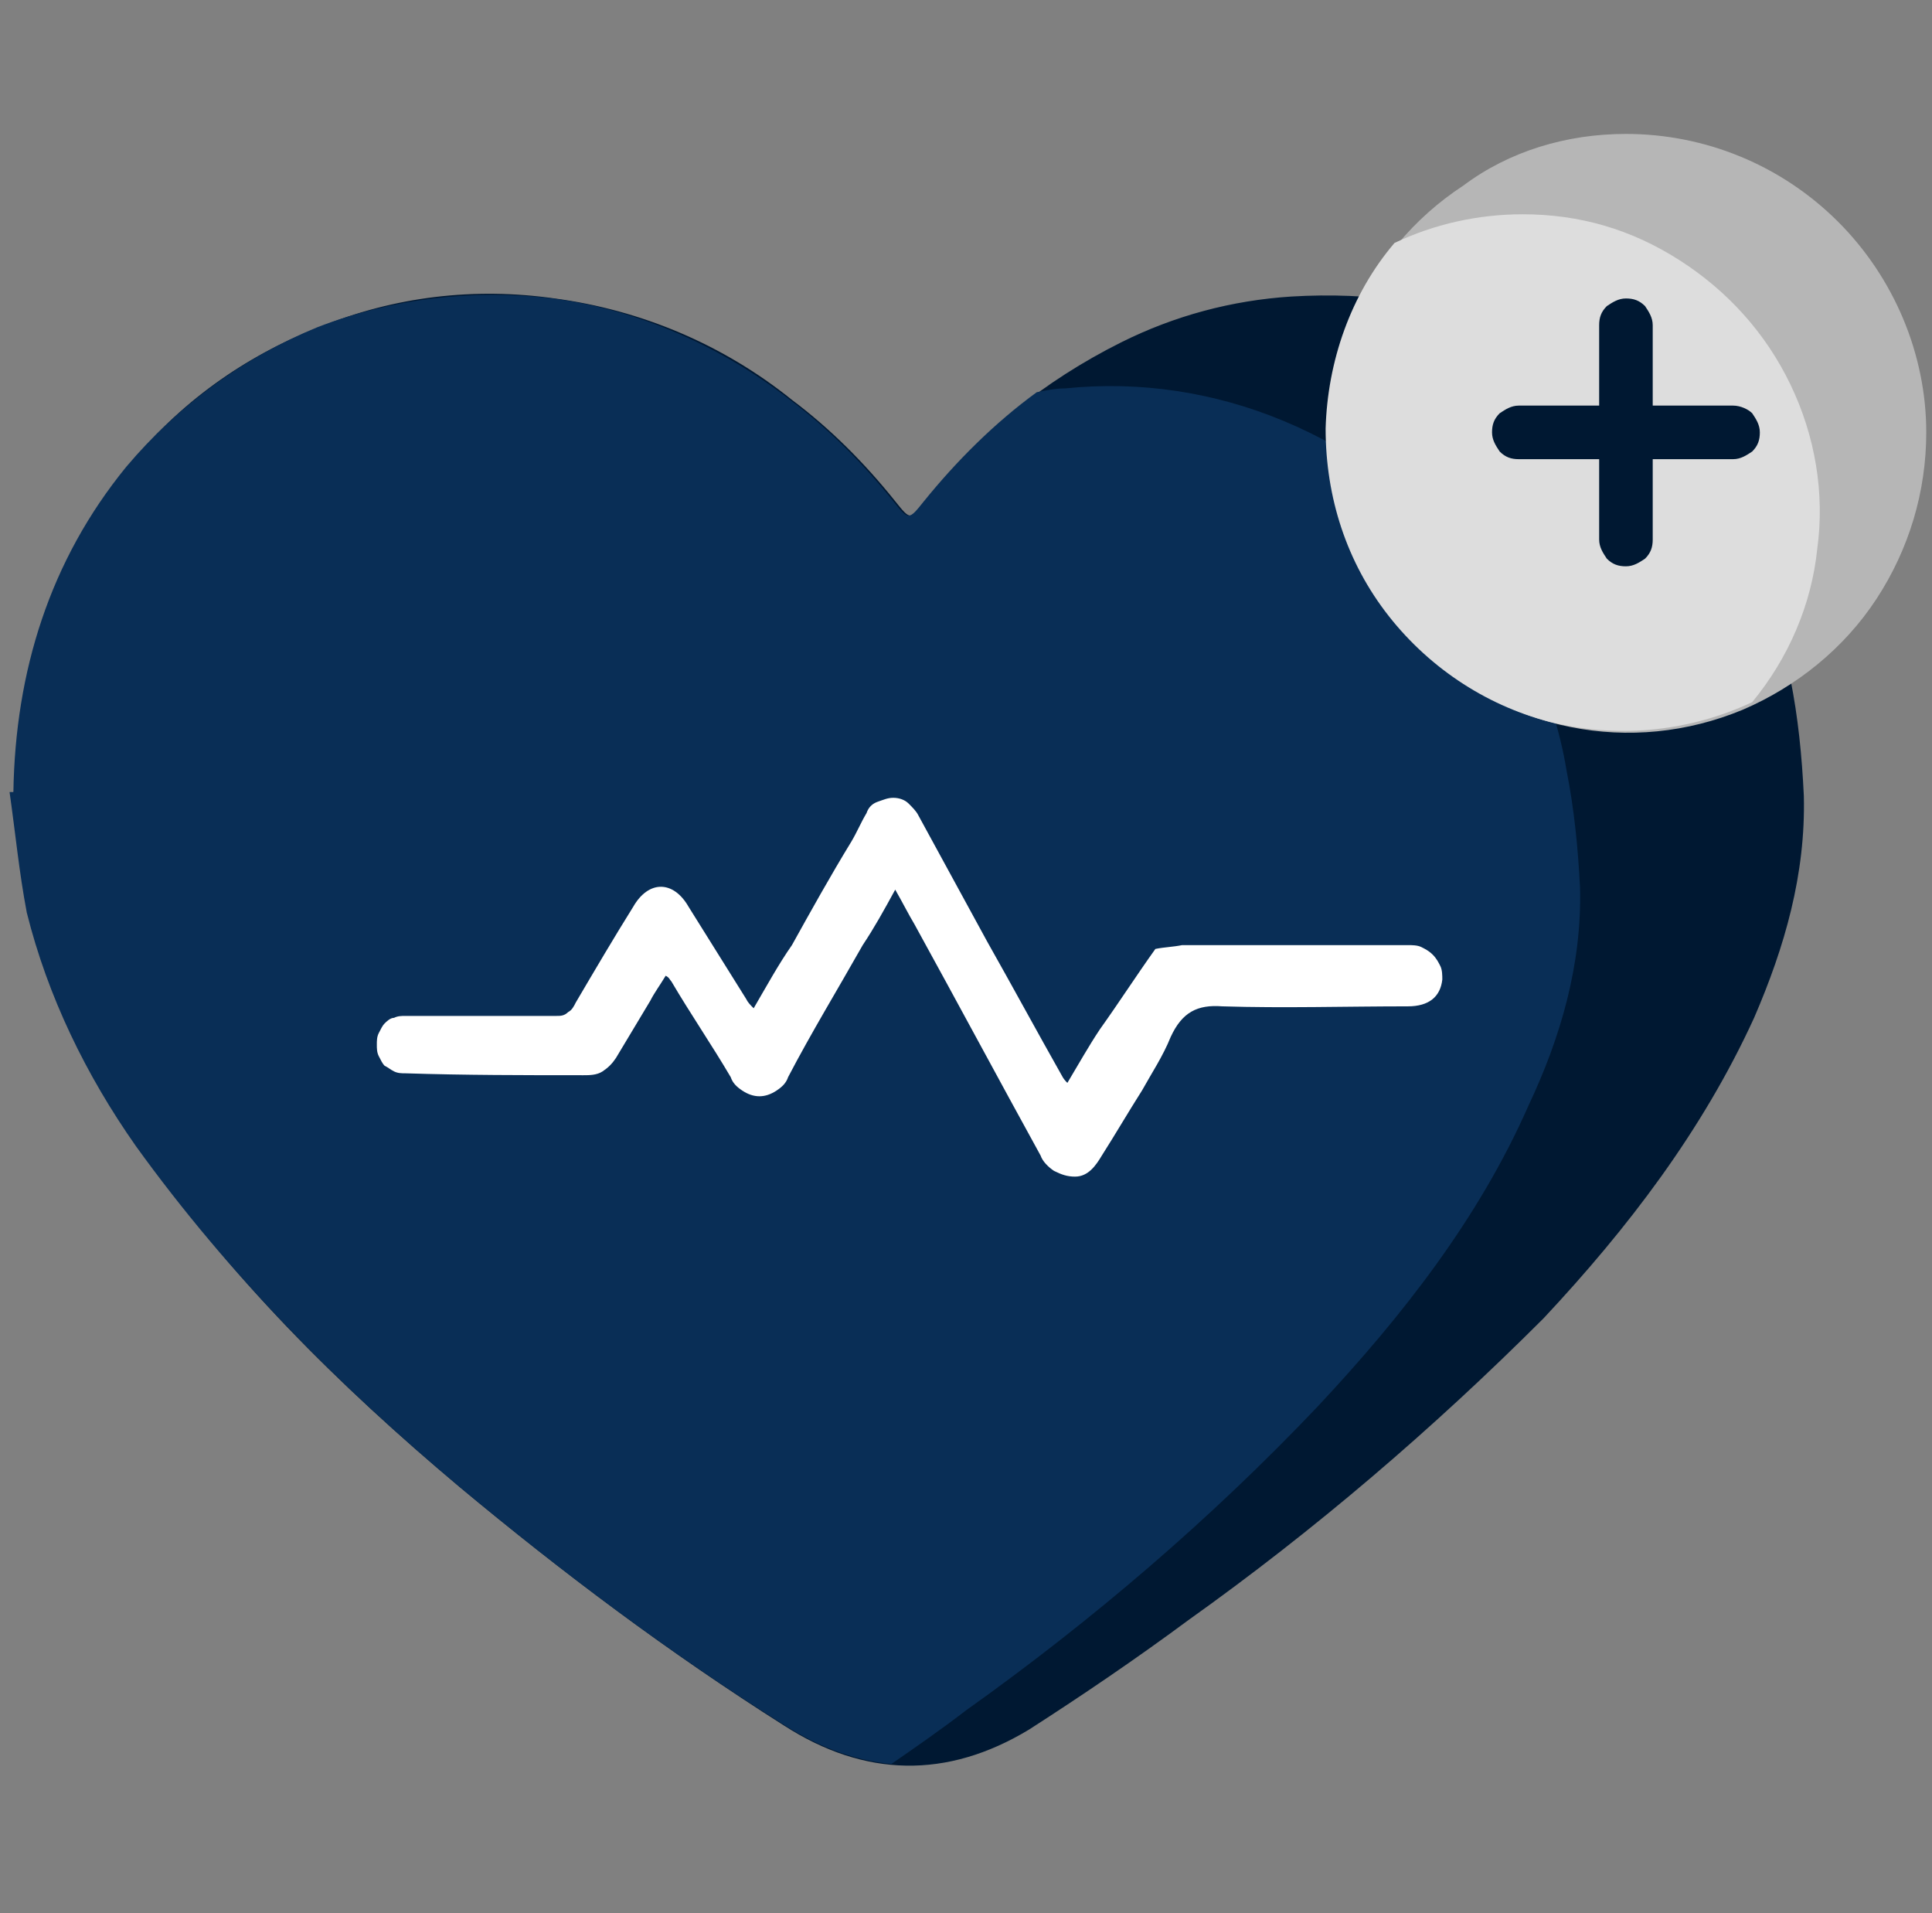 <?xml version="1.0" encoding="utf-8"?>
<!-- Generator: Adobe Illustrator 27.0.0, SVG Export Plug-In . SVG Version: 6.00 Build 0)  -->
<svg version="1.1" id="Calque_1" xmlns="http://www.w3.org/2000/svg" xmlns:xlink="http://www.w3.org/1999/xlink" x="0px" y="0px"
	 viewBox="0 0 101 100" style="enable-background:new 0 0 101 100;" xml:space="preserve">
<rect x="0" y="0" width="101" height="100" fill="#808080" stroke="none"/>
<style type="text/css">
	.st0{fill:#001832;}
	.st1{fill:#092E56;}
	.st2{fill:#FFFFFF;}
	.st3{fill:#B6B6B6;}
	.st4{fill:#DDDDDD;}
</style>
<g>
	<path class="st0" d="M0.8,41.4c0.1-6.3,1.8-12,5.9-17c2.6-3.3,6.1-5.8,10-7.3c3.9-1.6,8.1-2.1,12.3-1.5c4.5,0.6,8.8,2.4,12.4,5.3
		c2,1.5,3.8,3.3,5.4,5.3c0.8,1,0.8,1,1.6,0c2.7-3.5,6.2-6.3,10.2-8.3c2.8-1.4,5.8-2.2,8.9-2.4c8.3-0.5,15.2,2.3,20.6,8.5
		c2.9,3.2,4.8,7.2,5.5,11.5c0.4,2,0.6,4,0.7,6.1c0.1,4.1-1,7.9-2.6,11.6c-2.7,5.9-6.6,11-11,15.7C74.9,74.7,68.7,80,62.1,84.7
		c-2.7,2-5.5,3.9-8.3,5.7c-4.3,2.6-8.6,2.5-12.8-0.2C35,86.4,29.4,82.2,24,77.7c-6.3-5.3-12.1-11-16.7-17.8
		c-2.6-3.7-4.6-7.8-5.7-12.2c-0.5-2-0.6-4.2-0.9-6.3L0.8,41.4"/>
	<path class="st1" d="M82.6,46.4c-0.1-2-0.3-4.1-0.7-6.1c-0.7-4.3-2.7-8.2-5.5-11.5c-2.5-3-5.7-5.3-9.3-6.8
		c-3.6-1.5-7.5-2.1-11.4-1.7c-0.5,0-1,0.1-1.5,0.2c-2.2,1.6-4.2,3.6-5.9,5.7c-0.8,1-0.8,1-1.6,0c-1.6-2-3.4-3.8-5.4-5.3
		c-3.6-2.8-7.9-4.7-12.4-5.3c-4.2-0.5-8.4,0-12.3,1.5c-3.9,1.6-7.3,4.1-10,7.3c-4,4.9-5.8,10.7-5.9,17l-0.2,0
		c0.3,2.1,0.5,4.2,0.9,6.3c1.1,4.4,3.1,8.5,5.7,12.2C12,66.7,17.8,72.5,24,77.7c5.4,4.5,11,8.7,16.9,12.4c1.7,1.1,3.6,1.9,5.7,2.1
		c1.3-0.9,2.6-1.8,3.9-2.8c6.6-4.7,12.8-10,18.4-15.9c4.4-4.7,8.4-9.8,11-15.7C81.6,54.2,82.7,50.4,82.6,46.4"/>
	<path class="st2" d="M60.4,49.6c0.5-0.1,0.9-0.1,1.4-0.2c3.9,0,7.9,0,11.8,0c0.2,0,0.5,0,0.7,0.1c0.2,0.1,0.4,0.2,0.6,0.4
		c0.2,0.2,0.3,0.4,0.4,0.6c0.1,0.2,0.1,0.5,0.1,0.7c-0.1,0.9-0.7,1.4-1.8,1.4c-3.2,0-6.5,0.1-9.7,0c-1.3-0.1-2.1,0.3-2.7,1.6
		c-0.4,1-1,1.9-1.5,2.8c-0.7,1.1-1.4,2.3-2.1,3.4c-0.3,0.5-0.7,1.1-1.4,1.1c-0.4,0-0.7-0.1-1.1-0.3c-0.3-0.2-0.6-0.5-0.7-0.8
		c-2.2-4-4.4-8.1-6.6-12.1c-0.3-0.5-0.6-1.1-1-1.8c-0.6,1.1-1.1,2-1.7,2.9c-1.3,2.3-2.7,4.6-3.9,6.9c-0.1,0.3-0.3,0.5-0.6,0.7
		c-0.3,0.2-0.6,0.3-0.9,0.3c-0.3,0-0.6-0.1-0.9-0.3c-0.3-0.2-0.5-0.4-0.6-0.7c-1-1.7-2.1-3.3-3.1-5c-0.1-0.1-0.1-0.2-0.3-0.3
		c-0.3,0.5-0.6,0.9-0.8,1.3c-0.6,1-1.2,2-1.8,3c-0.2,0.3-0.4,0.5-0.7,0.7c-0.3,0.2-0.7,0.2-1,0.2c-3.1,0-6.2,0-9.3-0.1
		c-0.2,0-0.4,0-0.6-0.1c-0.2-0.1-0.3-0.2-0.5-0.3c-0.1-0.1-0.2-0.3-0.3-0.5c-0.1-0.2-0.1-0.4-0.1-0.6c0-0.2,0-0.4,0.1-0.6
		c0.1-0.2,0.2-0.4,0.3-0.5c0.1-0.1,0.3-0.3,0.5-0.3c0.2-0.1,0.4-0.1,0.6-0.1c2.6,0,5.3,0,7.9,0c0.2,0,0.4,0,0.6-0.2
		c0.2-0.1,0.3-0.3,0.4-0.5c1-1.7,2-3.4,3-5c0.8-1.4,2.1-1.4,2.9,0c1,1.6,2,3.2,3,4.8c0.1,0.2,0.2,0.3,0.4,0.5c0.7-1.2,1.3-2.3,2-3.3
		c1-1.8,2-3.6,3.1-5.4c0.3-0.5,0.5-1,0.8-1.5c0.1-0.3,0.3-0.5,0.6-0.6s0.5-0.2,0.8-0.2c0.3,0,0.6,0.1,0.8,0.3
		c0.2,0.2,0.4,0.4,0.5,0.6c1.2,2.2,2.4,4.4,3.6,6.6c1.3,2.3,2.6,4.7,3.9,7c0.1,0.2,0.2,0.3,0.3,0.4c0.6-1,1.1-1.9,1.7-2.8
		C58.5,52.4,59.4,51,60.4,49.6"/>
	<path class="st3" d="M100.7,22.6c0,3.1-0.9,6.1-2.6,8.7c-1.7,2.6-4.2,4.6-7,5.8c-2.9,1.2-6,1.5-9,0.9c-3-0.6-5.8-2.1-8-4.3
		c-2.2-2.2-3.7-5-4.3-8c-0.6-3-0.3-6.2,0.9-9c1.2-2.9,3.2-5.3,5.8-7C78.9,7.9,81.9,7,85,7c4.1,0,8.1,1.6,11.1,4.6
		C99,14.5,100.7,18.5,100.7,22.6"/>
	<path class="st4" d="M79.6,11.2c-2.3,0-4.6,0.5-6.7,1.5c-2.3,2.7-3.5,6.2-3.6,9.7c0,3.6,1.1,7,3.3,9.8c2.2,2.8,5.3,4.8,8.7,5.6
		c3.5,0.8,7.1,0.4,10.3-1.1c1.9-2.3,3.1-5.1,3.4-8c0.4-2.9-0.1-5.9-1.4-8.6c-1.3-2.7-3.3-4.9-5.8-6.5S82.6,11.2,79.6,11.2z"/>
	<path class="st0" d="M90.6,21.2h-4.2V17c0-0.4-0.2-0.7-0.4-1c-0.3-0.3-0.6-0.4-1-0.4c-0.4,0-0.7,0.2-1,0.4c-0.3,0.3-0.4,0.6-0.4,1
		v4.2h-4.2c-0.4,0-0.7,0.2-1,0.4c-0.3,0.3-0.4,0.6-0.4,1c0,0.4,0.2,0.7,0.4,1c0.3,0.3,0.6,0.4,1,0.4h4.2v4.2c0,0.4,0.2,0.7,0.4,1
		c0.3,0.3,0.6,0.4,1,0.4c0.4,0,0.7-0.2,1-0.4c0.3-0.3,0.4-0.6,0.4-1v-4.2h4.2c0.4,0,0.7-0.2,1-0.4c0.3-0.3,0.4-0.6,0.4-1
		c0-0.4-0.2-0.7-0.4-1C91.4,21.4,91,21.2,90.6,21.2z"/>
</g>
</svg>
